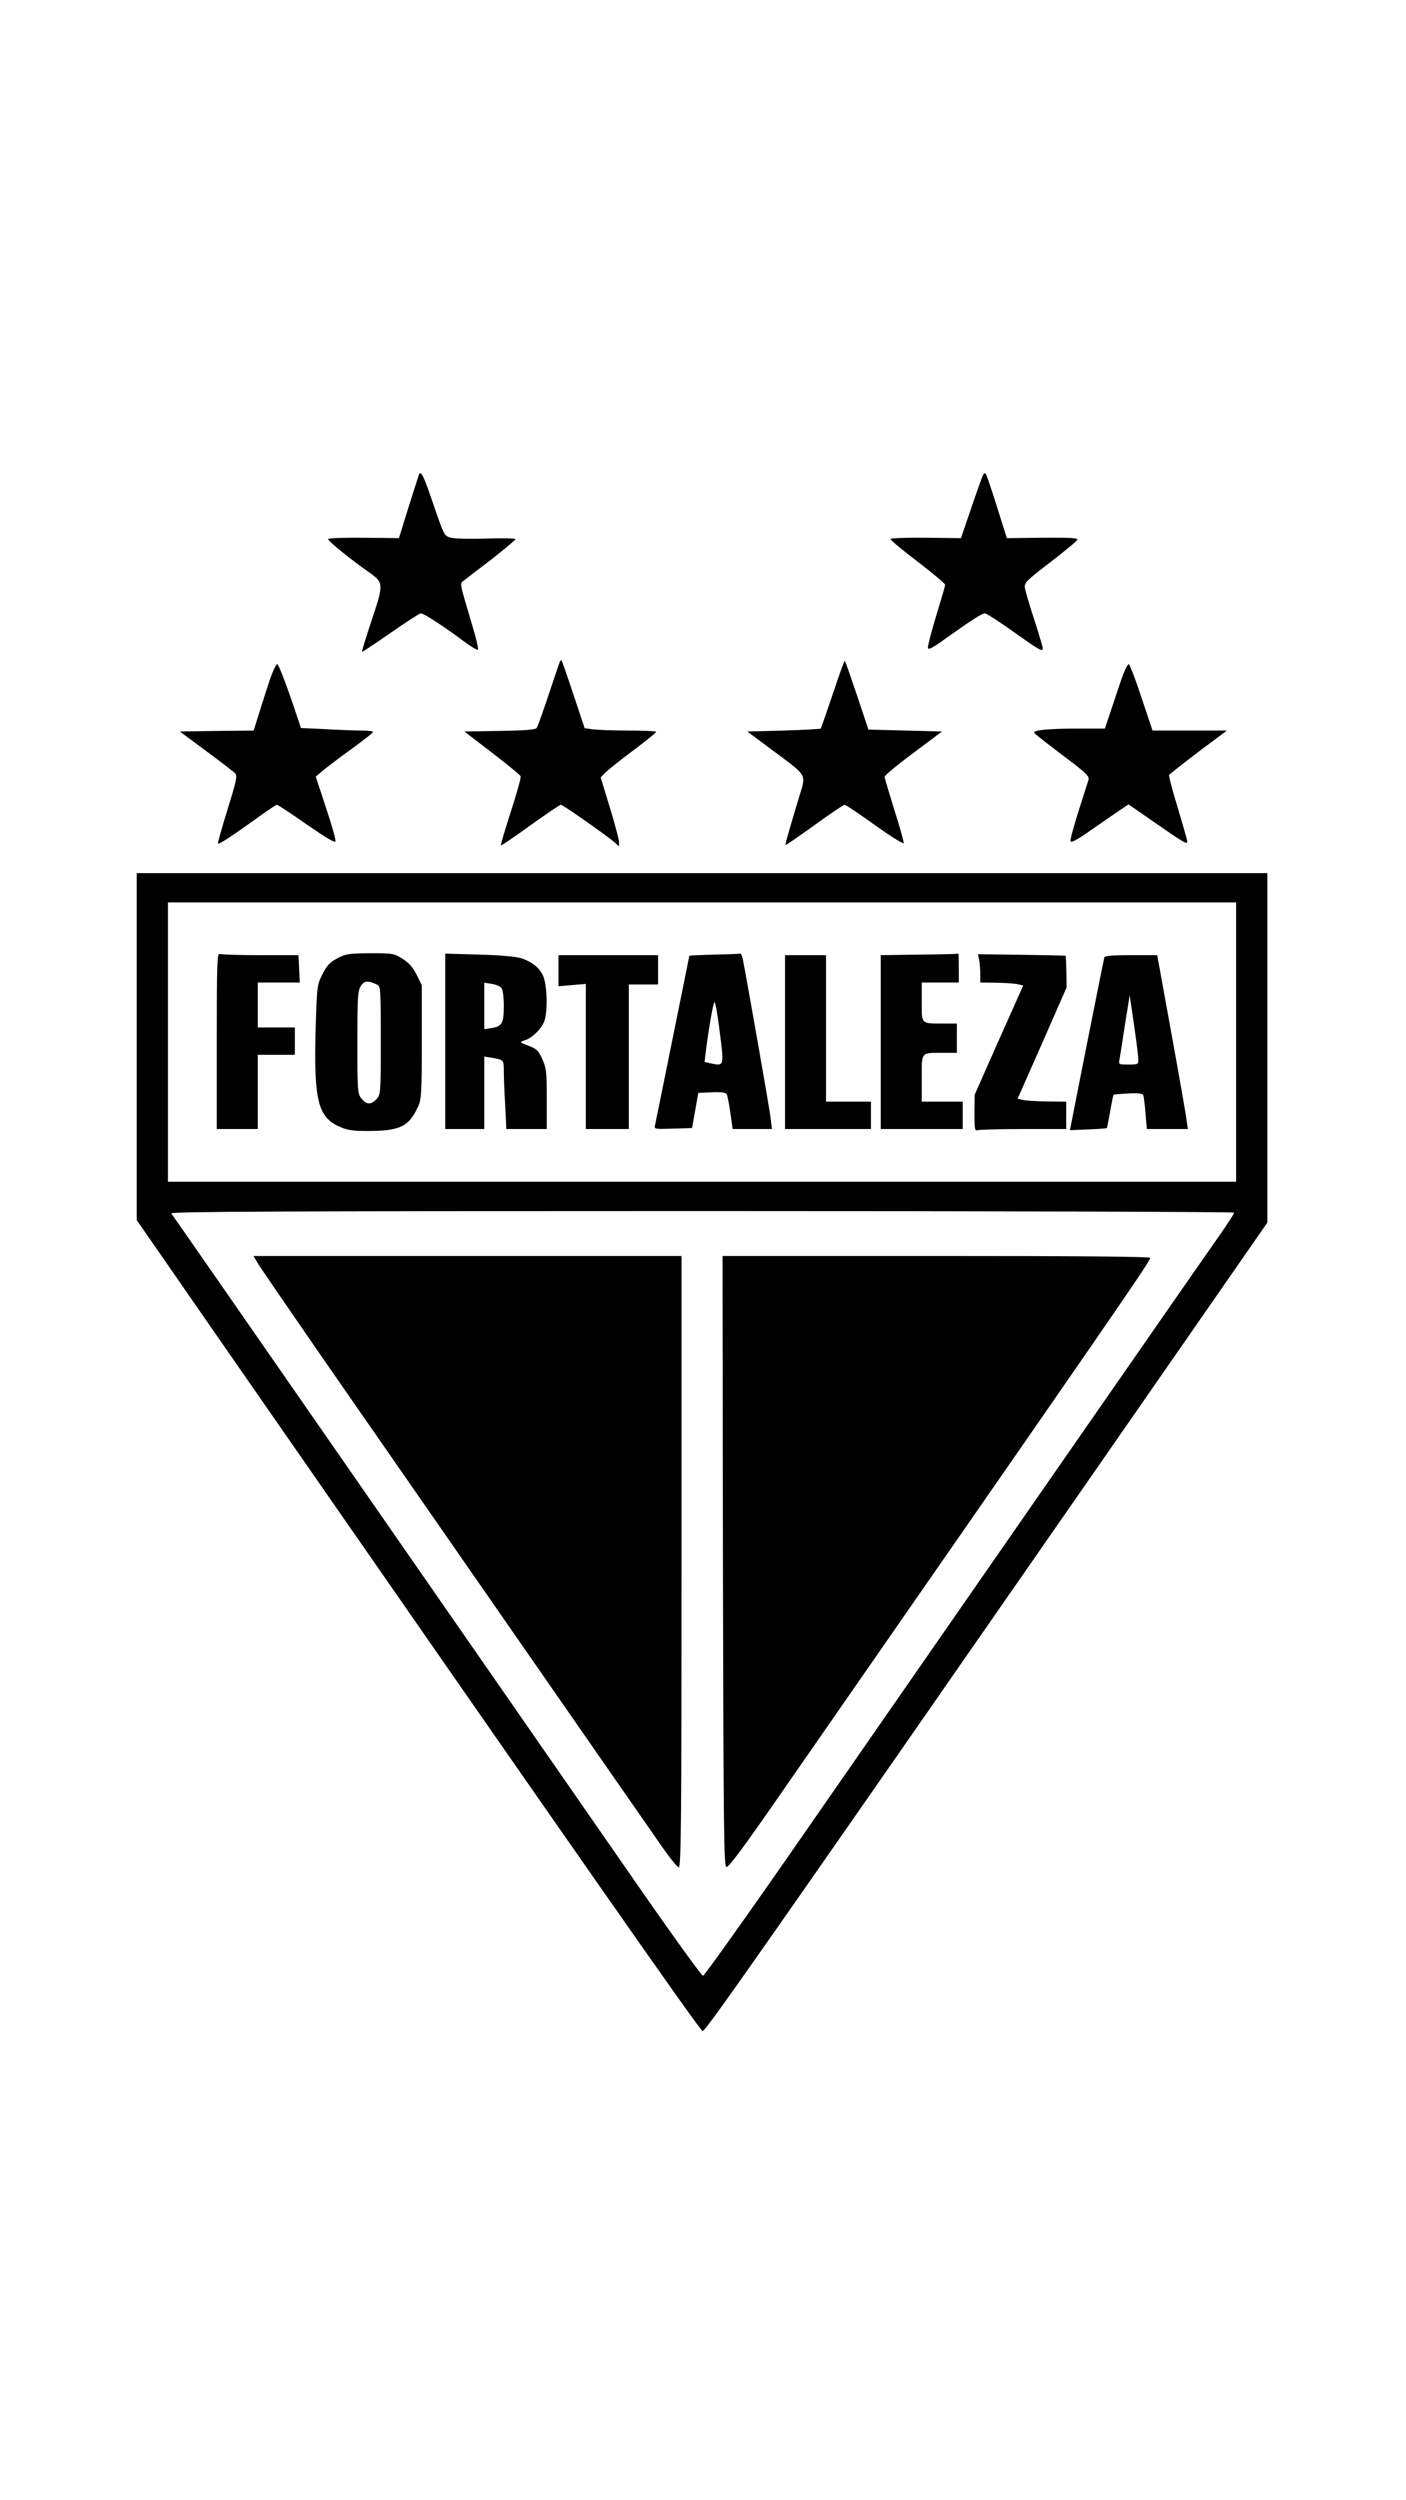 <?xml version="1.0" encoding="UTF-8" standalone="yes"?>
<svg version="1.0" xmlns="http://www.w3.org/2000/svg" width="720" height="1280" viewBox="0 0 720 1280" preserveAspectRatio="xMidYMid meet">
  <g transform="translate(0,1280) scale(0.1,-0.1)" fill="#000000" stroke="none">
    <path d="M2145 10369 c-3 -8 -27 -84 -54 -169 l-48 -155 -182 2 c-104 1 -181
-2 -181 -7 0 -10 119 -107 213 -172 72 -52 73 -57 7 -253 -27 -82 -48 -150
-46 -152 1 -2 67 42 146 97 79 55 149 100 155 100 15 0 120 -68 213 -138 40
-30 76 -52 79 -48 4 4 -8 57 -27 119 -70 237 -67 217 -43 236 11 9 75 58 142
109 66 52 121 98 121 102 0 4 -66 5 -147 3 -82 -3 -164 -1 -183 4 -35 9 -35
10 -88 163 -53 157 -67 185 -77 159z"/>
    <path d="M5034 10368 c-4 -7 -31 -82 -60 -168 l-53 -155 -180 2 c-108 1 -181
-2 -181 -7 0 -5 63 -58 140 -116 77 -59 140 -112 140 -118 0 -6 -21 -77 -46
-159 -25 -82 -44 -155 -42 -164 2 -11 24 0 82 42 136 97 194 135 209 135 8 0
72 -41 142 -91 138 -98 155 -108 155 -88 0 7 -20 73 -44 148 -25 75 -46 148
-48 163 -3 25 11 38 131 130 74 57 136 108 138 115 3 9 -41 11 -178 10 l-183
-2 -51 162 c-28 89 -54 165 -57 168 -3 4 -10 1 -14 -7z"/>
    <path d="M2867 9413 c-2 -5 -28 -80 -57 -168 -29 -88 -57 -166 -62 -172 -7 -9
-63 -13 -190 -15 l-180 -3 141 -108 c78 -60 144 -114 147 -121 3 -7 -20 -89
-50 -181 -30 -93 -53 -171 -51 -173 2 -2 70 44 150 102 81 58 152 106 157 106
11 0 238 -160 276 -193 l22 -20 0 22 c0 12 -21 92 -47 177 l-47 154 22 23 c13
13 76 64 142 113 65 49 119 92 120 97 0 4 -62 7 -139 7 -76 0 -158 3 -183 6
l-44 6 -58 174 c-32 96 -59 174 -61 174 -2 0 -6 -3 -8 -7z"/>
    <path d="M4265 9248 c-32 -95 -60 -175 -62 -178 -2 -2 -88 -7 -190 -10 l-186
-5 129 -96 c184 -138 173 -117 134 -246 -51 -170 -70 -236 -67 -239 1 -2 68
44 147 101 80 58 150 105 155 105 6 0 76 -47 155 -104 80 -57 146 -99 148 -92
1 6 -20 82 -48 169 -27 87 -50 164 -50 170 0 7 66 62 147 122 l147 110 -189 5
-188 5 -58 174 c-32 95 -60 176 -63 178 -2 2 -30 -74 -61 -169z"/>
    <path d="M1392 9348 c-11 -29 -36 -106 -56 -170 l-37 -118 -189 -2 -189 -3
135 -100 c74 -55 141 -106 149 -115 11 -13 5 -40 -40 -185 -29 -93 -51 -172
-49 -174 5 -5 62 32 192 125 56 41 106 74 110 74 5 0 73 -45 153 -101 100 -69
145 -96 147 -86 2 9 -20 86 -49 173 l-52 158 39 33 c22 18 87 68 146 110 59
43 108 81 108 86 0 4 -26 7 -57 7 -32 0 -115 3 -185 7 l-127 6 -17 51 c-47
144 -97 276 -104 276 -5 0 -17 -24 -28 -52z"/>
    <path d="M5752 9348 c-11 -29 -36 -104 -56 -165 l-38 -113 -137 0 c-152 0
-234 -8 -225 -22 3 -5 68 -56 145 -114 122 -92 139 -108 133 -127 -4 -12 -27
-84 -51 -160 -24 -76 -43 -145 -41 -153 2 -11 34 6 113 62 61 42 127 88 147
101 l37 25 127 -88 c157 -109 174 -119 174 -102 0 7 -23 85 -49 173 -27 88
-47 164 -44 168 3 4 70 57 150 118 l146 109 -191 0 -190 0 -57 170 c-31 94
-60 170 -65 170 -5 0 -17 -24 -28 -52z"/>
    <path d="M700 7442 l0 -888 506 -730 c1815 -2614 2376 -3416 2392 -3422 13 -4
288 389 2029 2896 l863 1243 0 895 0 894 -2895 0 -2895 0 0 -888z m5630 23 l0
-715 -2735 0 -2735 0 0 715 0 715 2735 0 2735 0 0 -715z m-10 -873 c0 -5 -34
-58 -76 -118 -81 -114 -1262 -1816 -2125 -3059 -278 -401 -512 -730 -519 -730
-7 0 -160 212 -339 470 -180 259 -787 1134 -1350 1945 -563 811 -1028 1481
-1034 1488 -7 9 537 12 2717 12 1499 0 2726 -4 2726 -8z"/>
    <path d="M1110 7471 l0 -451 105 0 105 0 0 190 0 190 95 0 95 0 0 70 0 70 -95
0 -95 0 0 115 0 115 108 0 107 0 -3 70 -4 70 -193 0 c-106 0 -200 3 -209 6
-14 6 -16 -38 -16 -445z"/>
    <path d="M1728 7894 c-39 -20 -53 -35 -77 -82 -28 -56 -28 -60 -35 -290 -9
-349 12 -439 118 -488 43 -20 67 -24 149 -24 165 0 211 22 258 125 17 36 19
71 19 331 l0 290 -26 53 c-19 38 -40 62 -72 82 -44 28 -50 29 -166 29 -109 -1
-126 -3 -168 -26z m205 -136 c16 -8 17 -32 17 -285 0 -270 -1 -277 -22 -300
-28 -30 -52 -29 -77 3 -20 25 -21 39 -21 286 0 227 2 264 17 289 17 29 39 31
86 7z"/>
    <path d="M2280 7469 l0 -449 100 0 100 0 0 185 0 186 38 -6 c62 -11 62 -11 62
-68 0 -30 3 -109 7 -175 l6 -122 104 0 103 0 0 153 c0 136 -2 157 -22 203 -20
45 -29 54 -71 70 -48 19 -48 19 -20 28 41 13 92 65 103 106 13 45 12 143 -1
200 -12 53 -53 92 -119 114 -29 9 -107 16 -217 19 l-173 5 0 -449z m288 273
c7 -10 12 -46 12 -92 0 -88 -9 -105 -62 -113 l-38 -6 0 119 0 119 38 -6 c20
-3 43 -12 50 -21z"/>
    <path d="M3658 7913 c-71 -2 -128 -5 -128 -6 0 -3 -170 -840 -175 -865 -6 -23
-5 -23 92 -20 l97 3 16 90 16 90 68 3 c47 2 72 -1 77 -9 4 -7 13 -50 19 -96
l12 -83 100 0 101 0 -7 58 c-5 46 -120 699 -142 811 -4 17 -9 30 -13 29 -3 -1
-63 -4 -133 -5z m25 -375 c26 -201 27 -196 -43 -182 l-32 7 6 51 c17 133 39
256 45 256 4 0 15 -60 24 -132z"/>
    <path d="M4708 7913 l-198 -3 0 -445 0 -445 210 0 210 0 0 70 0 70 -105 0
-105 0 0 119 c0 138 -5 131 106 131 l74 0 0 75 0 75 -74 0 c-110 0 -106 -4
-106 111 l0 99 95 0 95 0 0 75 c0 41 -1 74 -2 73 -2 -2 -92 -4 -200 -5z"/>
    <path d="M5014 7886 c3 -16 6 -48 6 -72 l0 -44 83 -1 c45 -1 94 -4 109 -8 l28
-6 -125 -280 -124 -280 -1 -94 c0 -81 2 -92 16 -87 9 3 114 6 235 6 l219 0 0
70 0 70 -97 1 c-54 1 -110 4 -125 8 l-27 6 126 285 125 285 -1 80 c-1 43 -3
80 -4 82 -1 1 -103 3 -226 5 l-223 3 6 -29z"/>
    <path d="M2860 7831 l0 -80 70 6 70 6 0 -372 0 -371 110 0 110 0 0 370 0 370
75 0 75 0 0 75 0 75 -255 0 -255 0 0 -79z"/>
    <path d="M4020 7465 l0 -445 220 0 220 0 0 70 0 70 -115 0 -115 0 0 375 0 375
-105 0 -105 0 0 -445z"/>
    <path d="M5655 7898 c-3 -10 -130 -648 -171 -859 l-5 -25 93 4 c51 2 94 5 96
7 1 1 9 39 17 85 8 46 16 84 17 85 2 2 36 5 75 7 53 3 74 0 78 -9 2 -8 8 -49
11 -93 l7 -80 105 0 105 0 -7 48 c-3 26 -38 226 -78 445 l-72 397 -133 0 c-98
0 -135 -3 -138 -12z m174 -520 c1 -27 -1 -28 -50 -28 -51 0 -51 0 -46 28 3 15
16 95 28 177 l24 150 22 -150 c12 -82 22 -162 22 -177z"/>
    <path d="M1320 6333 c12 -21 163 -240 334 -488 372 -535 1619 -2332 1731
-2492 43 -62 84 -113 91 -113 12 0 14 254 14 1565 l0 1565 -1096 0 -1096 0 22
-37z"/>
    <path d="M3702 4808 c3 -1402 5 -1563 18 -1566 11 -2 84 96 226 300 1796 2586
1944 2800 1944 2818 0 7 -348 10 -1095 10 l-1095 0 2 -1562z"/>
  </g>
</svg>